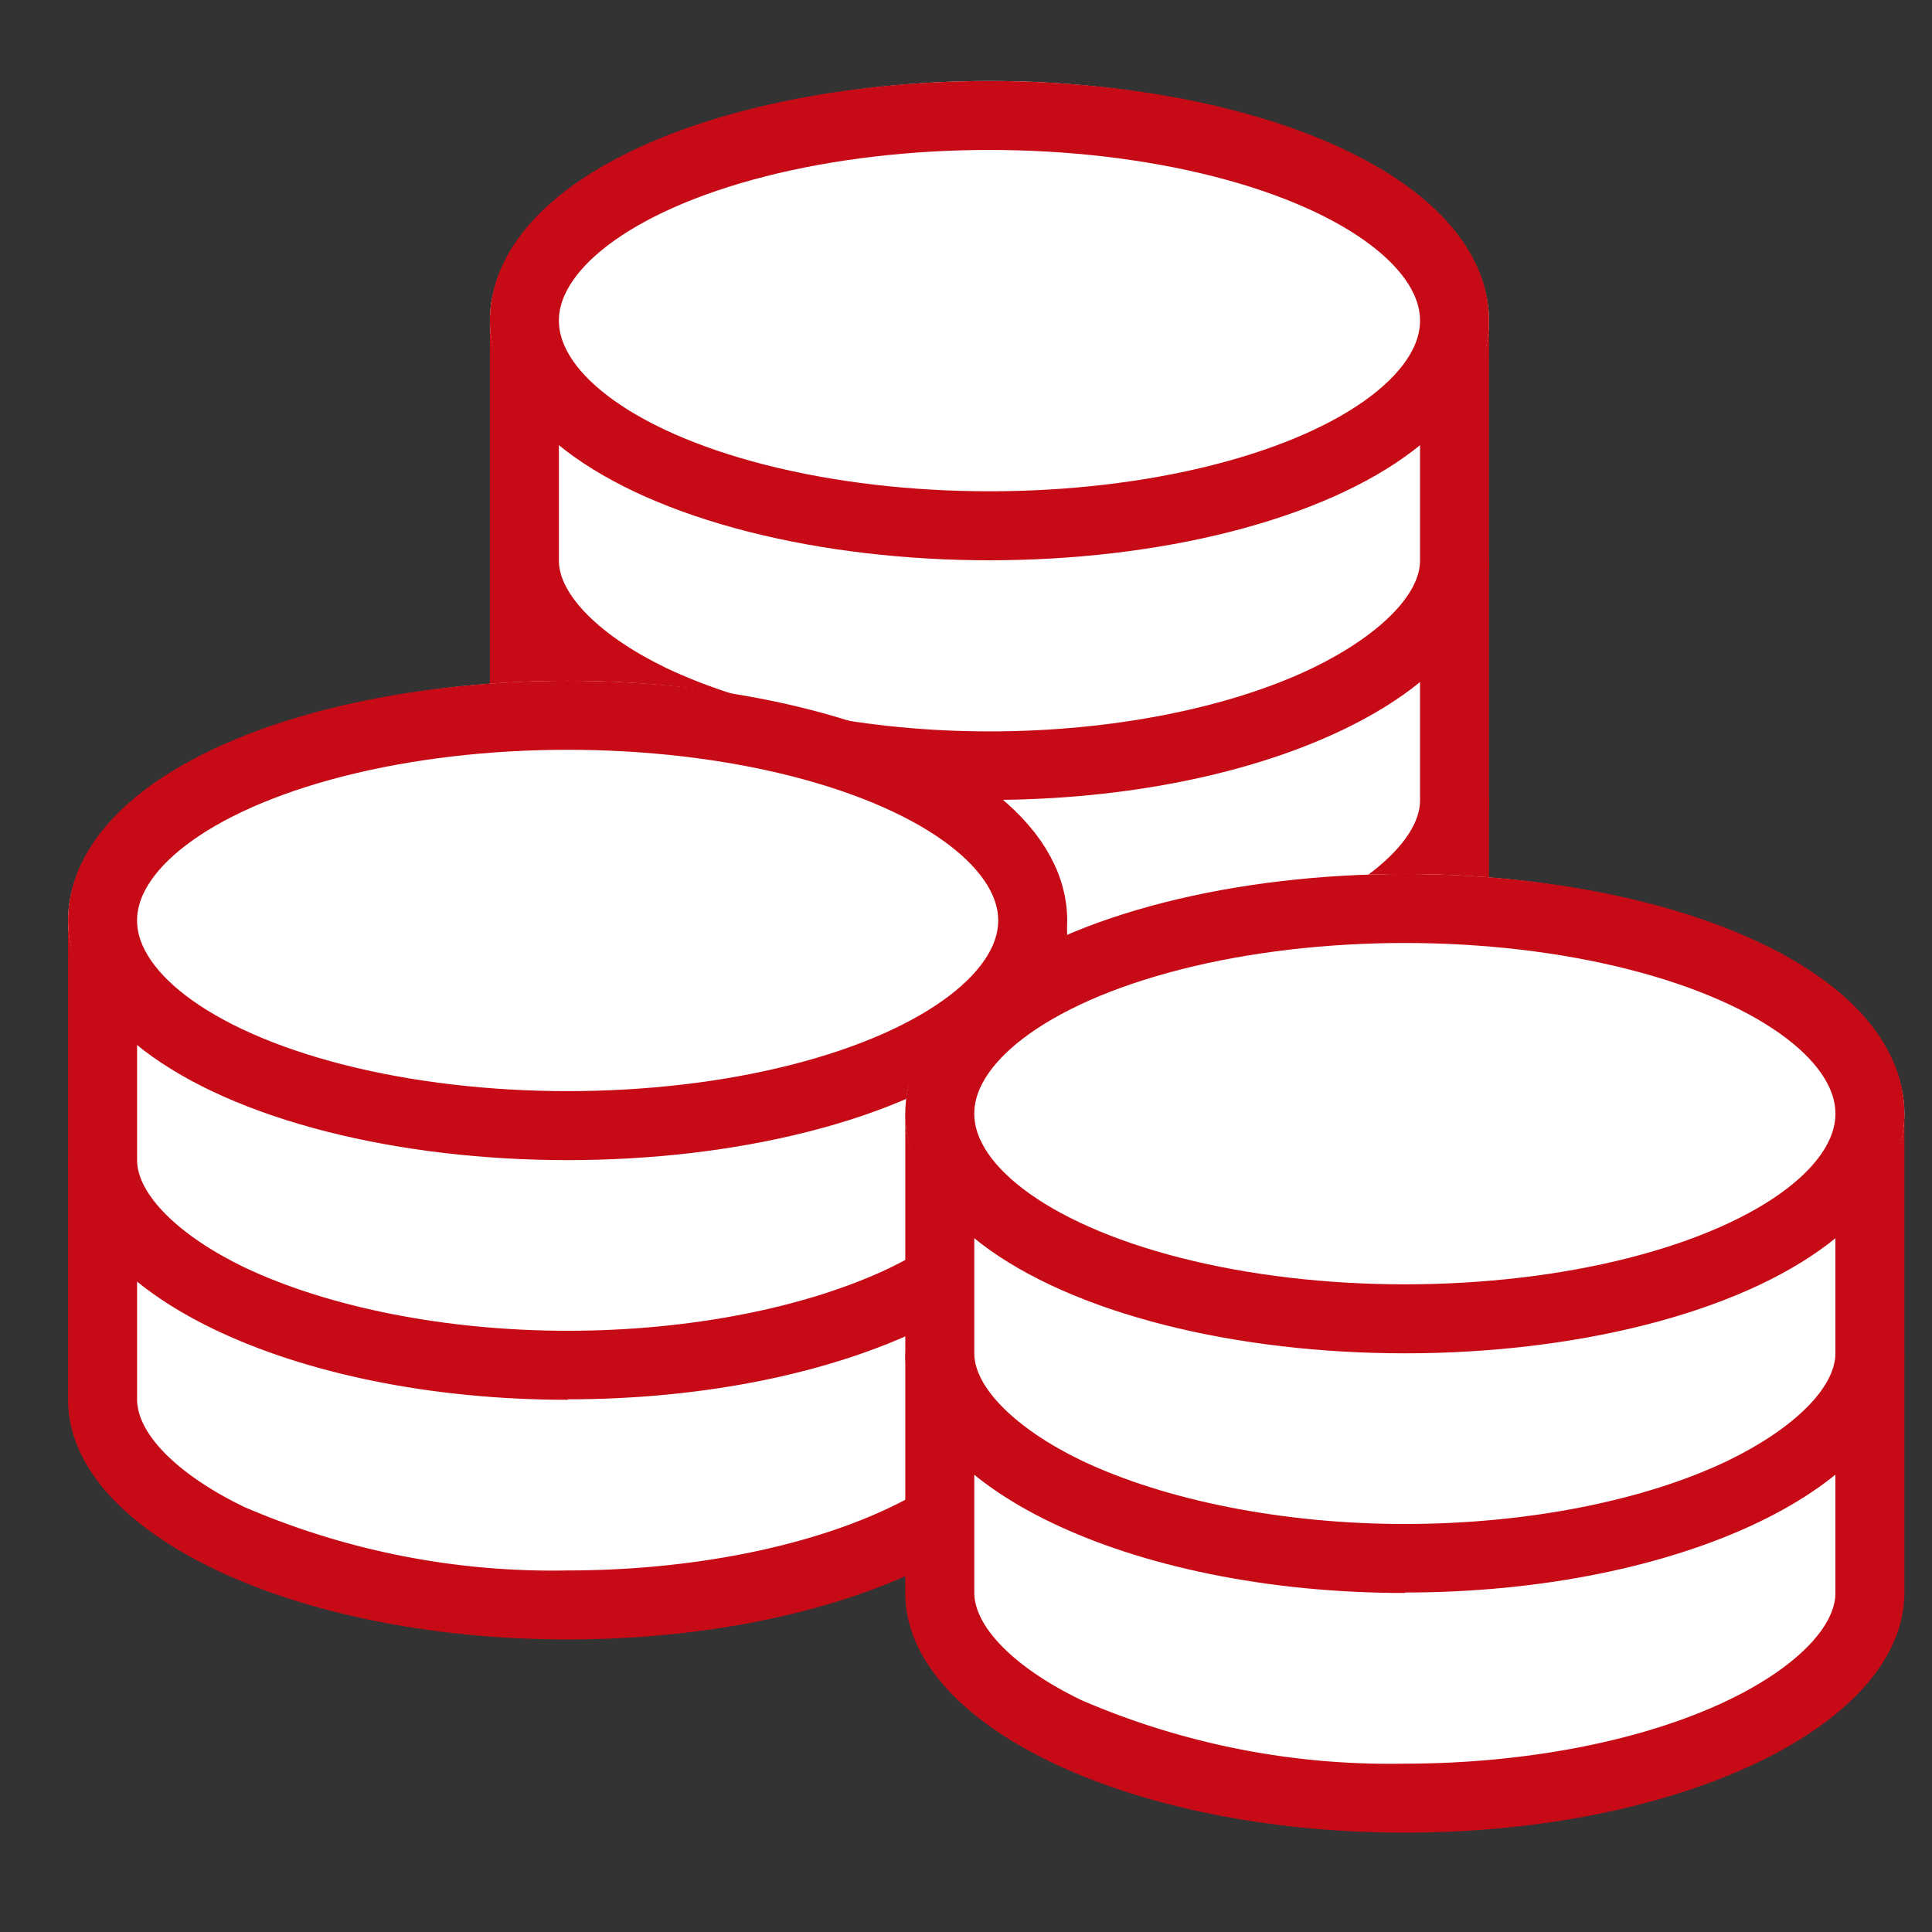 <svg xmlns="http://www.w3.org/2000/svg" width="42" height="42" viewBox="0 0 42 42"><rect x="0" y="0" width="42" height="42" fill="#333333" stroke="none"/><g data-name="グループ 35510"><path fill="none" d="M0 0h42v42H0z" data-name="長方形 14270"/><g data-name="グループ 34650"><g fill="#fff" data-name="グループ 28430"><g data-name="合体 152"><path d="M21.51 27.07c-2.79 0-5.4-.52-7.35-1.45-1.75-.84-2.76-1.94-2.76-3.01v-4.46h20.21v4.46c0 1.07-1 2.17-2.75 3a17.45 17.45 0 0 1-7.35 1.46Z"/><path fill="#c60b16" d="M21.51 26.32c2.64 0 5.2-.5 7.03-1.38 1.44-.69 2.33-1.58 2.33-2.33V18.9H12.15v3.71c0 .75.9 1.64 2.33 2.33a16.9 16.9 0 0 0 7.03 1.38m0 1.5c-6 0-10.86-2.34-10.86-5.21V17.4h21.72v5.21c0 2.87-4.86 5.21-10.86 5.21Z"/></g><g data-name="合体 151"><path d="M21.51 21.86c-2.79 0-5.4-.52-7.35-1.45-1.75-.84-2.76-1.94-2.76-3.01v-4.46h20.21v4.46c0 1.07-1 2.17-2.75 3a17.45 17.45 0 0 1-7.35 1.46Z"/><path fill="#c60b16" d="M21.51 21.1c2.64 0 5.2-.5 7.03-1.37 1.44-.69 2.33-1.58 2.33-2.33v-3.71H12.15v3.7c0 .76.9 1.65 2.33 2.34a16.9 16.9 0 0 0 7.03 1.38m0 1.5c-6 0-10.86-2.34-10.86-5.21v-5.21h21.72v5.2c0 2.88-4.86 5.22-10.86 5.22Z"/></g><g data-name="合体 150"><path d="M21.51 16.65c-2.79 0-5.4-.52-7.35-1.46-1.75-.84-2.76-1.93-2.76-3V7.72h20.21v4.47c0 1.07-1 2.16-2.75 3a17.45 17.45 0 0 1-7.35 1.46Z"/><path fill="#c60b16" d="M21.51 15.9c2.64 0 5.2-.5 7.03-1.38 1.44-.7 2.33-1.59 2.33-2.33V8.47H12.15v3.72c0 .74.9 1.64 2.33 2.33 1.83.87 4.39 1.38 7.03 1.38m0 1.5c-6 0-10.86-2.34-10.86-5.21V6.97h21.72v5.22c0 2.87-4.86 5.2-10.86 5.2Z"/></g><g stroke="#c60b16" stroke-width="1.5" data-name="楕円形 807" transform="translate(10.65 1.76)"><ellipse cx="10.86" cy="5.21" stroke="none" rx="10.86" ry="5.21"/><ellipse cx="10.86" cy="5.21" fill="none" rx="10.11" ry="4.46"/></g></g></g><g data-name="グループ 34772"><g fill="#fff" data-name="グループ 28430"><g data-name="合体 152"><path d="M12.34 34.89c-2.79 0-5.4-.52-7.35-1.45-1.75-.84-2.76-1.94-2.76-3.01v-4.46h20.21v4.46c0 1.07-1 2.17-2.75 3a17.45 17.45 0 0 1-7.35 1.46Z"/><path fill="#c60b16" d="M12.34 34.14c2.64 0 5.2-.5 7.03-1.38 1.44-.69 2.33-1.58 2.33-2.33v-3.71H2.98v3.7c0 .76.9 1.65 2.33 2.34a16.9 16.9 0 0 0 7.03 1.38m0 1.5c-6 0-10.86-2.34-10.86-5.21v-5.21H23.2v5.2c0 2.88-4.86 5.22-10.86 5.22Z"/></g><g data-name="合体 150"><path d="M12.34 29.68c-2.79 0-5.4-.52-7.35-1.46-1.75-.84-2.76-1.93-2.76-3v-4.47h20.21v4.47c0 1.07-1 2.16-2.75 3a17.45 17.45 0 0 1-7.35 1.46Z"/><path fill="#c60b16" d="M12.34 28.93c2.64 0 5.2-.5 7.03-1.38 1.44-.7 2.33-1.59 2.33-2.33V21.5H2.98v3.72c0 .74.9 1.64 2.33 2.33 1.83.87 4.39 1.38 7.03 1.38m0 1.5c-6 0-10.86-2.34-10.86-5.21V20H23.2v5.22c0 2.87-4.86 5.2-10.86 5.2Z"/></g><g stroke="#c60b16" stroke-width="1.5" data-name="楕円形 807" transform="translate(1.48 14.8)"><ellipse cx="10.86" cy="5.21" stroke="none" rx="10.86" ry="5.21"/><ellipse cx="10.86" cy="5.21" fill="none" rx="10.11" ry="4.46"/></g></g></g><g data-name="グループ 35294"><g fill="#fff" data-name="グループ 28430"><g data-name="合体 152"><path d="M30.54 39.09c-2.79 0-5.4-.52-7.35-1.45-1.75-.84-2.76-1.94-2.76-3.01v-4.46h20.21v4.46c0 1.07-1 2.17-2.75 3a17.45 17.45 0 0 1-7.35 1.46Z"/><path fill="#c60b16" d="M30.54 38.34c2.64 0 5.2-.5 7.03-1.38 1.44-.69 2.33-1.58 2.33-2.33v-3.71H21.18v3.7c0 .76.9 1.65 2.33 2.34a16.9 16.9 0 0 0 7.03 1.38m0 1.5c-6 0-10.86-2.34-10.86-5.21v-5.21H41.4v5.2c0 2.88-4.86 5.22-10.86 5.22Z"/></g><g data-name="合体 150"><path d="M30.54 33.88c-2.79 0-5.4-.52-7.35-1.46-1.75-.84-2.76-1.93-2.76-3v-4.47h20.21v4.47c0 1.07-1 2.16-2.75 3a17.45 17.45 0 0 1-7.35 1.46Z"/><path fill="#c60b16" d="M30.54 33.13c2.64 0 5.2-.5 7.03-1.38 1.44-.7 2.33-1.59 2.33-2.33V25.7H21.18v3.72c0 .74.9 1.64 2.33 2.33 1.83.87 4.39 1.38 7.03 1.38m0 1.5c-6 0-10.86-2.34-10.86-5.21V24.2H41.4v5.22c0 2.87-4.86 5.2-10.86 5.2Z"/></g><g stroke="#c60b16" stroke-width="1.5" data-name="楕円形 807" transform="translate(19.68 19)"><ellipse cx="10.86" cy="5.21" stroke="none" rx="10.86" ry="5.21"/><ellipse cx="10.86" cy="5.21" fill="none" rx="10.11" ry="4.46"/></g></g></g></g></svg>